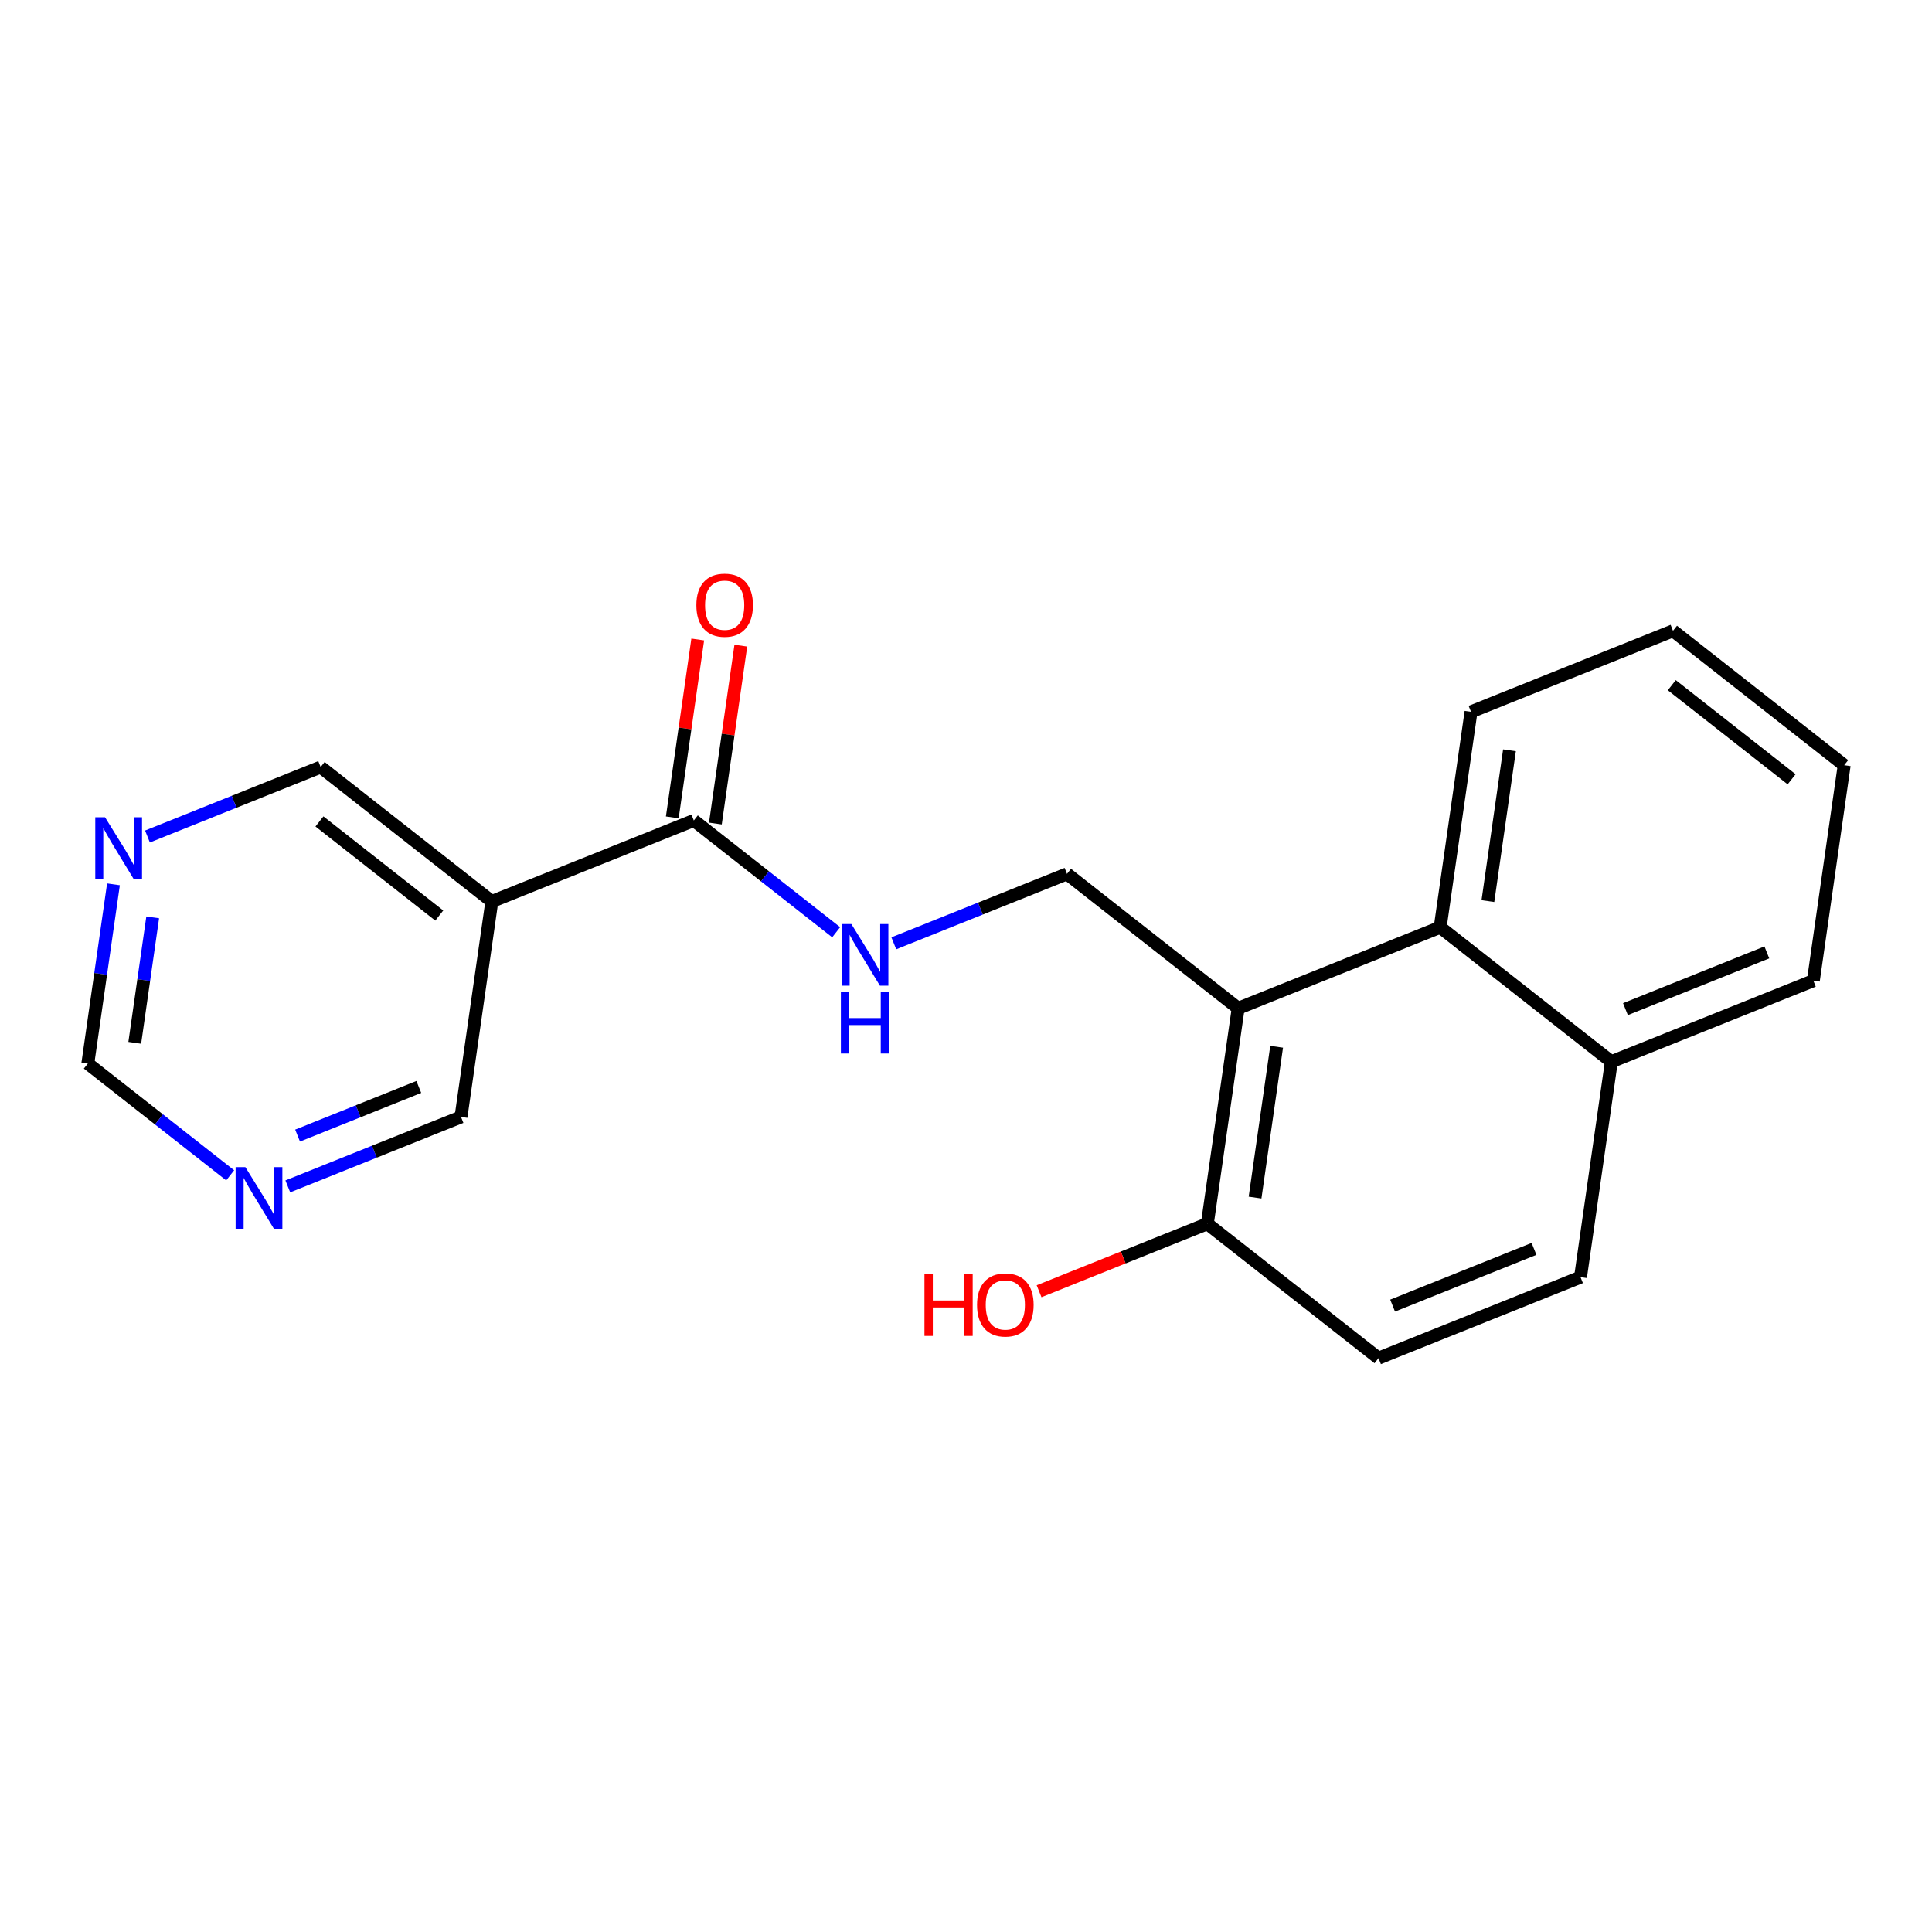 <?xml version='1.0' encoding='iso-8859-1'?>
<svg version='1.1' baseProfile='full'
              xmlns='http://www.w3.org/2000/svg'
                      xmlns:rdkit='http://www.rdkit.org/xml'
                      xmlns:xlink='http://www.w3.org/1999/xlink'
                  xml:space='preserve'
width='300px' height='300px' viewBox='0 0 300 300'>
<!-- END OF HEADER -->
<rect style='opacity:1.0;fill:#FFFFFF;stroke:none' width='300' height='300' x='0' y='0'> </rect>
<rect style='opacity:1.0;fill:#FFFFFF;stroke:none' width='300' height='300' x='0' y='0'> </rect>
<path class='bond-0 atom-0 atom-1' d='M 108.345,99.299 L 106.368,113.11' style='fill:none;fill-rule:evenodd;stroke:#FF0000;stroke-width:2.0px;stroke-linecap:butt;stroke-linejoin:miter;stroke-opacity:1' />
<path class='bond-0 atom-0 atom-1' d='M 106.368,113.11 L 104.392,126.921' style='fill:none;fill-rule:evenodd;stroke:#000000;stroke-width:2.0px;stroke-linecap:butt;stroke-linejoin:miter;stroke-opacity:1' />
<path class='bond-0 atom-0 atom-1' d='M 115.036,100.256 L 113.059,114.067' style='fill:none;fill-rule:evenodd;stroke:#FF0000;stroke-width:2.0px;stroke-linecap:butt;stroke-linejoin:miter;stroke-opacity:1' />
<path class='bond-0 atom-0 atom-1' d='M 113.059,114.067 L 111.083,127.878' style='fill:none;fill-rule:evenodd;stroke:#000000;stroke-width:2.0px;stroke-linecap:butt;stroke-linejoin:miter;stroke-opacity:1' />
<path class='bond-1 atom-1 atom-2' d='M 107.737,127.4 L 118.79,136.08' style='fill:none;fill-rule:evenodd;stroke:#000000;stroke-width:2.0px;stroke-linecap:butt;stroke-linejoin:miter;stroke-opacity:1' />
<path class='bond-1 atom-1 atom-2' d='M 118.79,136.08 L 129.842,144.759' style='fill:none;fill-rule:evenodd;stroke:#0000FF;stroke-width:2.0px;stroke-linecap:butt;stroke-linejoin:miter;stroke-opacity:1' />
<path class='bond-14 atom-1 atom-15' d='M 107.737,127.4 L 76.37,139.981' style='fill:none;fill-rule:evenodd;stroke:#000000;stroke-width:2.0px;stroke-linecap:butt;stroke-linejoin:miter;stroke-opacity:1' />
<path class='bond-2 atom-2 atom-3' d='M 138.791,146.479 L 152.237,141.085' style='fill:none;fill-rule:evenodd;stroke:#0000FF;stroke-width:2.0px;stroke-linecap:butt;stroke-linejoin:miter;stroke-opacity:1' />
<path class='bond-2 atom-2 atom-3' d='M 152.237,141.085 L 165.683,135.692' style='fill:none;fill-rule:evenodd;stroke:#000000;stroke-width:2.0px;stroke-linecap:butt;stroke-linejoin:miter;stroke-opacity:1' />
<path class='bond-3 atom-3 atom-4' d='M 165.683,135.692 L 192.263,156.566' style='fill:none;fill-rule:evenodd;stroke:#000000;stroke-width:2.0px;stroke-linecap:butt;stroke-linejoin:miter;stroke-opacity:1' />
<path class='bond-4 atom-4 atom-5' d='M 192.263,156.566 L 187.475,190.021' style='fill:none;fill-rule:evenodd;stroke:#000000;stroke-width:2.0px;stroke-linecap:butt;stroke-linejoin:miter;stroke-opacity:1' />
<path class='bond-4 atom-4 atom-5' d='M 198.236,162.542 L 194.884,185.961' style='fill:none;fill-rule:evenodd;stroke:#000000;stroke-width:2.0px;stroke-linecap:butt;stroke-linejoin:miter;stroke-opacity:1' />
<path class='bond-20 atom-14 atom-4' d='M 223.63,143.985 L 192.263,156.566' style='fill:none;fill-rule:evenodd;stroke:#000000;stroke-width:2.0px;stroke-linecap:butt;stroke-linejoin:miter;stroke-opacity:1' />
<path class='bond-5 atom-5 atom-6' d='M 187.475,190.021 L 174.411,195.261' style='fill:none;fill-rule:evenodd;stroke:#000000;stroke-width:2.0px;stroke-linecap:butt;stroke-linejoin:miter;stroke-opacity:1' />
<path class='bond-5 atom-5 atom-6' d='M 174.411,195.261 L 161.347,200.502' style='fill:none;fill-rule:evenodd;stroke:#FF0000;stroke-width:2.0px;stroke-linecap:butt;stroke-linejoin:miter;stroke-opacity:1' />
<path class='bond-6 atom-5 atom-7' d='M 187.475,190.021 L 214.054,210.895' style='fill:none;fill-rule:evenodd;stroke:#000000;stroke-width:2.0px;stroke-linecap:butt;stroke-linejoin:miter;stroke-opacity:1' />
<path class='bond-7 atom-7 atom-8' d='M 214.054,210.895 L 245.421,198.314' style='fill:none;fill-rule:evenodd;stroke:#000000;stroke-width:2.0px;stroke-linecap:butt;stroke-linejoin:miter;stroke-opacity:1' />
<path class='bond-7 atom-7 atom-8' d='M 216.243,202.735 L 238.2,193.928' style='fill:none;fill-rule:evenodd;stroke:#000000;stroke-width:2.0px;stroke-linecap:butt;stroke-linejoin:miter;stroke-opacity:1' />
<path class='bond-8 atom-8 atom-9' d='M 245.421,198.314 L 250.209,164.859' style='fill:none;fill-rule:evenodd;stroke:#000000;stroke-width:2.0px;stroke-linecap:butt;stroke-linejoin:miter;stroke-opacity:1' />
<path class='bond-9 atom-9 atom-10' d='M 250.209,164.859 L 281.576,152.277' style='fill:none;fill-rule:evenodd;stroke:#000000;stroke-width:2.0px;stroke-linecap:butt;stroke-linejoin:miter;stroke-opacity:1' />
<path class='bond-9 atom-9 atom-10' d='M 252.398,156.698 L 274.355,147.891' style='fill:none;fill-rule:evenodd;stroke:#000000;stroke-width:2.0px;stroke-linecap:butt;stroke-linejoin:miter;stroke-opacity:1' />
<path class='bond-22 atom-14 atom-9' d='M 223.63,143.985 L 250.209,164.859' style='fill:none;fill-rule:evenodd;stroke:#000000;stroke-width:2.0px;stroke-linecap:butt;stroke-linejoin:miter;stroke-opacity:1' />
<path class='bond-10 atom-10 atom-11' d='M 281.576,152.277 L 286.364,118.822' style='fill:none;fill-rule:evenodd;stroke:#000000;stroke-width:2.0px;stroke-linecap:butt;stroke-linejoin:miter;stroke-opacity:1' />
<path class='bond-11 atom-11 atom-12' d='M 286.364,118.822 L 259.784,97.948' style='fill:none;fill-rule:evenodd;stroke:#000000;stroke-width:2.0px;stroke-linecap:butt;stroke-linejoin:miter;stroke-opacity:1' />
<path class='bond-11 atom-11 atom-12' d='M 278.202,121.007 L 259.596,106.395' style='fill:none;fill-rule:evenodd;stroke:#000000;stroke-width:2.0px;stroke-linecap:butt;stroke-linejoin:miter;stroke-opacity:1' />
<path class='bond-12 atom-12 atom-13' d='M 259.784,97.948 L 228.417,110.529' style='fill:none;fill-rule:evenodd;stroke:#000000;stroke-width:2.0px;stroke-linecap:butt;stroke-linejoin:miter;stroke-opacity:1' />
<path class='bond-13 atom-13 atom-14' d='M 228.417,110.529 L 223.63,143.985' style='fill:none;fill-rule:evenodd;stroke:#000000;stroke-width:2.0px;stroke-linecap:butt;stroke-linejoin:miter;stroke-opacity:1' />
<path class='bond-13 atom-13 atom-14' d='M 234.39,116.505 L 231.039,139.924' style='fill:none;fill-rule:evenodd;stroke:#000000;stroke-width:2.0px;stroke-linecap:butt;stroke-linejoin:miter;stroke-opacity:1' />
<path class='bond-15 atom-15 atom-16' d='M 76.37,139.981 L 49.791,119.107' style='fill:none;fill-rule:evenodd;stroke:#000000;stroke-width:2.0px;stroke-linecap:butt;stroke-linejoin:miter;stroke-opacity:1' />
<path class='bond-15 atom-15 atom-16' d='M 68.209,142.166 L 49.603,127.554' style='fill:none;fill-rule:evenodd;stroke:#000000;stroke-width:2.0px;stroke-linecap:butt;stroke-linejoin:miter;stroke-opacity:1' />
<path class='bond-21 atom-20 atom-15' d='M 71.583,173.436 L 76.37,139.981' style='fill:none;fill-rule:evenodd;stroke:#000000;stroke-width:2.0px;stroke-linecap:butt;stroke-linejoin:miter;stroke-opacity:1' />
<path class='bond-16 atom-16 atom-17' d='M 49.791,119.107 L 36.345,124.501' style='fill:none;fill-rule:evenodd;stroke:#000000;stroke-width:2.0px;stroke-linecap:butt;stroke-linejoin:miter;stroke-opacity:1' />
<path class='bond-16 atom-16 atom-17' d='M 36.345,124.501 L 22.899,129.894' style='fill:none;fill-rule:evenodd;stroke:#0000FF;stroke-width:2.0px;stroke-linecap:butt;stroke-linejoin:miter;stroke-opacity:1' />
<path class='bond-17 atom-17 atom-18' d='M 17.618,137.319 L 15.627,151.231' style='fill:none;fill-rule:evenodd;stroke:#0000FF;stroke-width:2.0px;stroke-linecap:butt;stroke-linejoin:miter;stroke-opacity:1' />
<path class='bond-17 atom-17 atom-18' d='M 15.627,151.231 L 13.636,165.144' style='fill:none;fill-rule:evenodd;stroke:#000000;stroke-width:2.0px;stroke-linecap:butt;stroke-linejoin:miter;stroke-opacity:1' />
<path class='bond-17 atom-17 atom-18' d='M 23.712,142.45 L 22.318,152.189' style='fill:none;fill-rule:evenodd;stroke:#0000FF;stroke-width:2.0px;stroke-linecap:butt;stroke-linejoin:miter;stroke-opacity:1' />
<path class='bond-17 atom-17 atom-18' d='M 22.318,152.189 L 20.925,161.928' style='fill:none;fill-rule:evenodd;stroke:#000000;stroke-width:2.0px;stroke-linecap:butt;stroke-linejoin:miter;stroke-opacity:1' />
<path class='bond-18 atom-18 atom-19' d='M 13.636,165.144 L 24.689,173.824' style='fill:none;fill-rule:evenodd;stroke:#000000;stroke-width:2.0px;stroke-linecap:butt;stroke-linejoin:miter;stroke-opacity:1' />
<path class='bond-18 atom-18 atom-19' d='M 24.689,173.824 L 35.741,182.504' style='fill:none;fill-rule:evenodd;stroke:#0000FF;stroke-width:2.0px;stroke-linecap:butt;stroke-linejoin:miter;stroke-opacity:1' />
<path class='bond-19 atom-19 atom-20' d='M 44.69,184.223 L 58.136,178.83' style='fill:none;fill-rule:evenodd;stroke:#0000FF;stroke-width:2.0px;stroke-linecap:butt;stroke-linejoin:miter;stroke-opacity:1' />
<path class='bond-19 atom-19 atom-20' d='M 58.136,178.83 L 71.583,173.436' style='fill:none;fill-rule:evenodd;stroke:#000000;stroke-width:2.0px;stroke-linecap:butt;stroke-linejoin:miter;stroke-opacity:1' />
<path class='bond-19 atom-19 atom-20' d='M 46.208,176.332 L 55.62,172.556' style='fill:none;fill-rule:evenodd;stroke:#0000FF;stroke-width:2.0px;stroke-linecap:butt;stroke-linejoin:miter;stroke-opacity:1' />
<path class='bond-19 atom-19 atom-20' d='M 55.62,172.556 L 65.032,168.781' style='fill:none;fill-rule:evenodd;stroke:#000000;stroke-width:2.0px;stroke-linecap:butt;stroke-linejoin:miter;stroke-opacity:1' />
<path  class='atom-0' d='M 108.131 93.971
Q 108.131 91.673, 109.267 90.389
Q 110.403 89.105, 112.525 89.105
Q 114.647 89.105, 115.783 90.389
Q 116.918 91.673, 116.918 93.971
Q 116.918 96.297, 115.769 97.621
Q 114.62 98.933, 112.525 98.933
Q 110.416 98.933, 109.267 97.621
Q 108.131 96.31, 108.131 93.971
M 112.525 97.851
Q 113.985 97.851, 114.769 96.878
Q 115.567 95.891, 115.567 93.971
Q 115.567 92.092, 114.769 91.146
Q 113.985 90.186, 112.525 90.186
Q 111.065 90.186, 110.267 91.133
Q 109.483 92.079, 109.483 93.971
Q 109.483 95.905, 110.267 96.878
Q 111.065 97.851, 112.525 97.851
' fill='#FF0000'/>
<path  class='atom-2' d='M 132.201 143.488
L 135.337 148.557
Q 135.648 149.058, 136.148 149.963
Q 136.648 150.869, 136.675 150.923
L 136.675 143.488
L 137.946 143.488
L 137.946 153.059
L 136.635 153.059
L 133.269 147.517
Q 132.877 146.868, 132.458 146.124
Q 132.052 145.381, 131.931 145.151
L 131.931 153.059
L 130.687 153.059
L 130.687 143.488
L 132.201 143.488
' fill='#0000FF'/>
<path  class='atom-2' d='M 130.572 154.016
L 131.87 154.016
L 131.87 158.085
L 136.763 158.085
L 136.763 154.016
L 138.061 154.016
L 138.061 163.587
L 136.763 163.587
L 136.763 159.167
L 131.87 159.167
L 131.87 163.587
L 130.572 163.587
L 130.572 154.016
' fill='#0000FF'/>
<path  class='atom-6' d='M 143.55 197.871
L 144.847 197.871
L 144.847 201.94
L 149.741 201.94
L 149.741 197.871
L 151.039 197.871
L 151.039 207.442
L 149.741 207.442
L 149.741 203.022
L 144.847 203.022
L 144.847 207.442
L 143.55 207.442
L 143.55 197.871
' fill='#FF0000'/>
<path  class='atom-6' d='M 151.715 202.63
Q 151.715 200.332, 152.85 199.047
Q 153.986 197.763, 156.108 197.763
Q 158.231 197.763, 159.366 199.047
Q 160.502 200.332, 160.502 202.63
Q 160.502 204.955, 159.353 206.28
Q 158.204 207.591, 156.108 207.591
Q 153.999 207.591, 152.85 206.28
Q 151.715 204.968, 151.715 202.63
M 156.108 206.51
Q 157.568 206.51, 158.352 205.536
Q 159.15 204.549, 159.15 202.63
Q 159.15 200.751, 158.352 199.804
Q 157.568 198.845, 156.108 198.845
Q 154.648 198.845, 153.851 199.791
Q 153.066 200.737, 153.066 202.63
Q 153.066 204.563, 153.851 205.536
Q 154.648 206.51, 156.108 206.51
' fill='#FF0000'/>
<path  class='atom-17' d='M 16.308 126.903
L 19.445 131.972
Q 19.756 132.473, 20.256 133.378
Q 20.756 134.284, 20.783 134.338
L 20.783 126.903
L 22.054 126.903
L 22.054 136.474
L 20.742 136.474
L 17.376 130.932
Q 16.984 130.283, 16.565 129.539
Q 16.16 128.796, 16.038 128.566
L 16.038 136.474
L 14.794 136.474
L 14.794 126.903
L 16.308 126.903
' fill='#0000FF'/>
<path  class='atom-19' d='M 38.1 181.232
L 41.236 186.302
Q 41.547 186.802, 42.047 187.708
Q 42.548 188.613, 42.575 188.667
L 42.575 181.232
L 43.845 181.232
L 43.845 190.803
L 42.534 190.803
L 39.168 185.261
Q 38.776 184.612, 38.357 183.868
Q 37.951 183.125, 37.83 182.895
L 37.83 190.803
L 36.586 190.803
L 36.586 181.232
L 38.1 181.232
' fill='#0000FF'/>
</svg>
